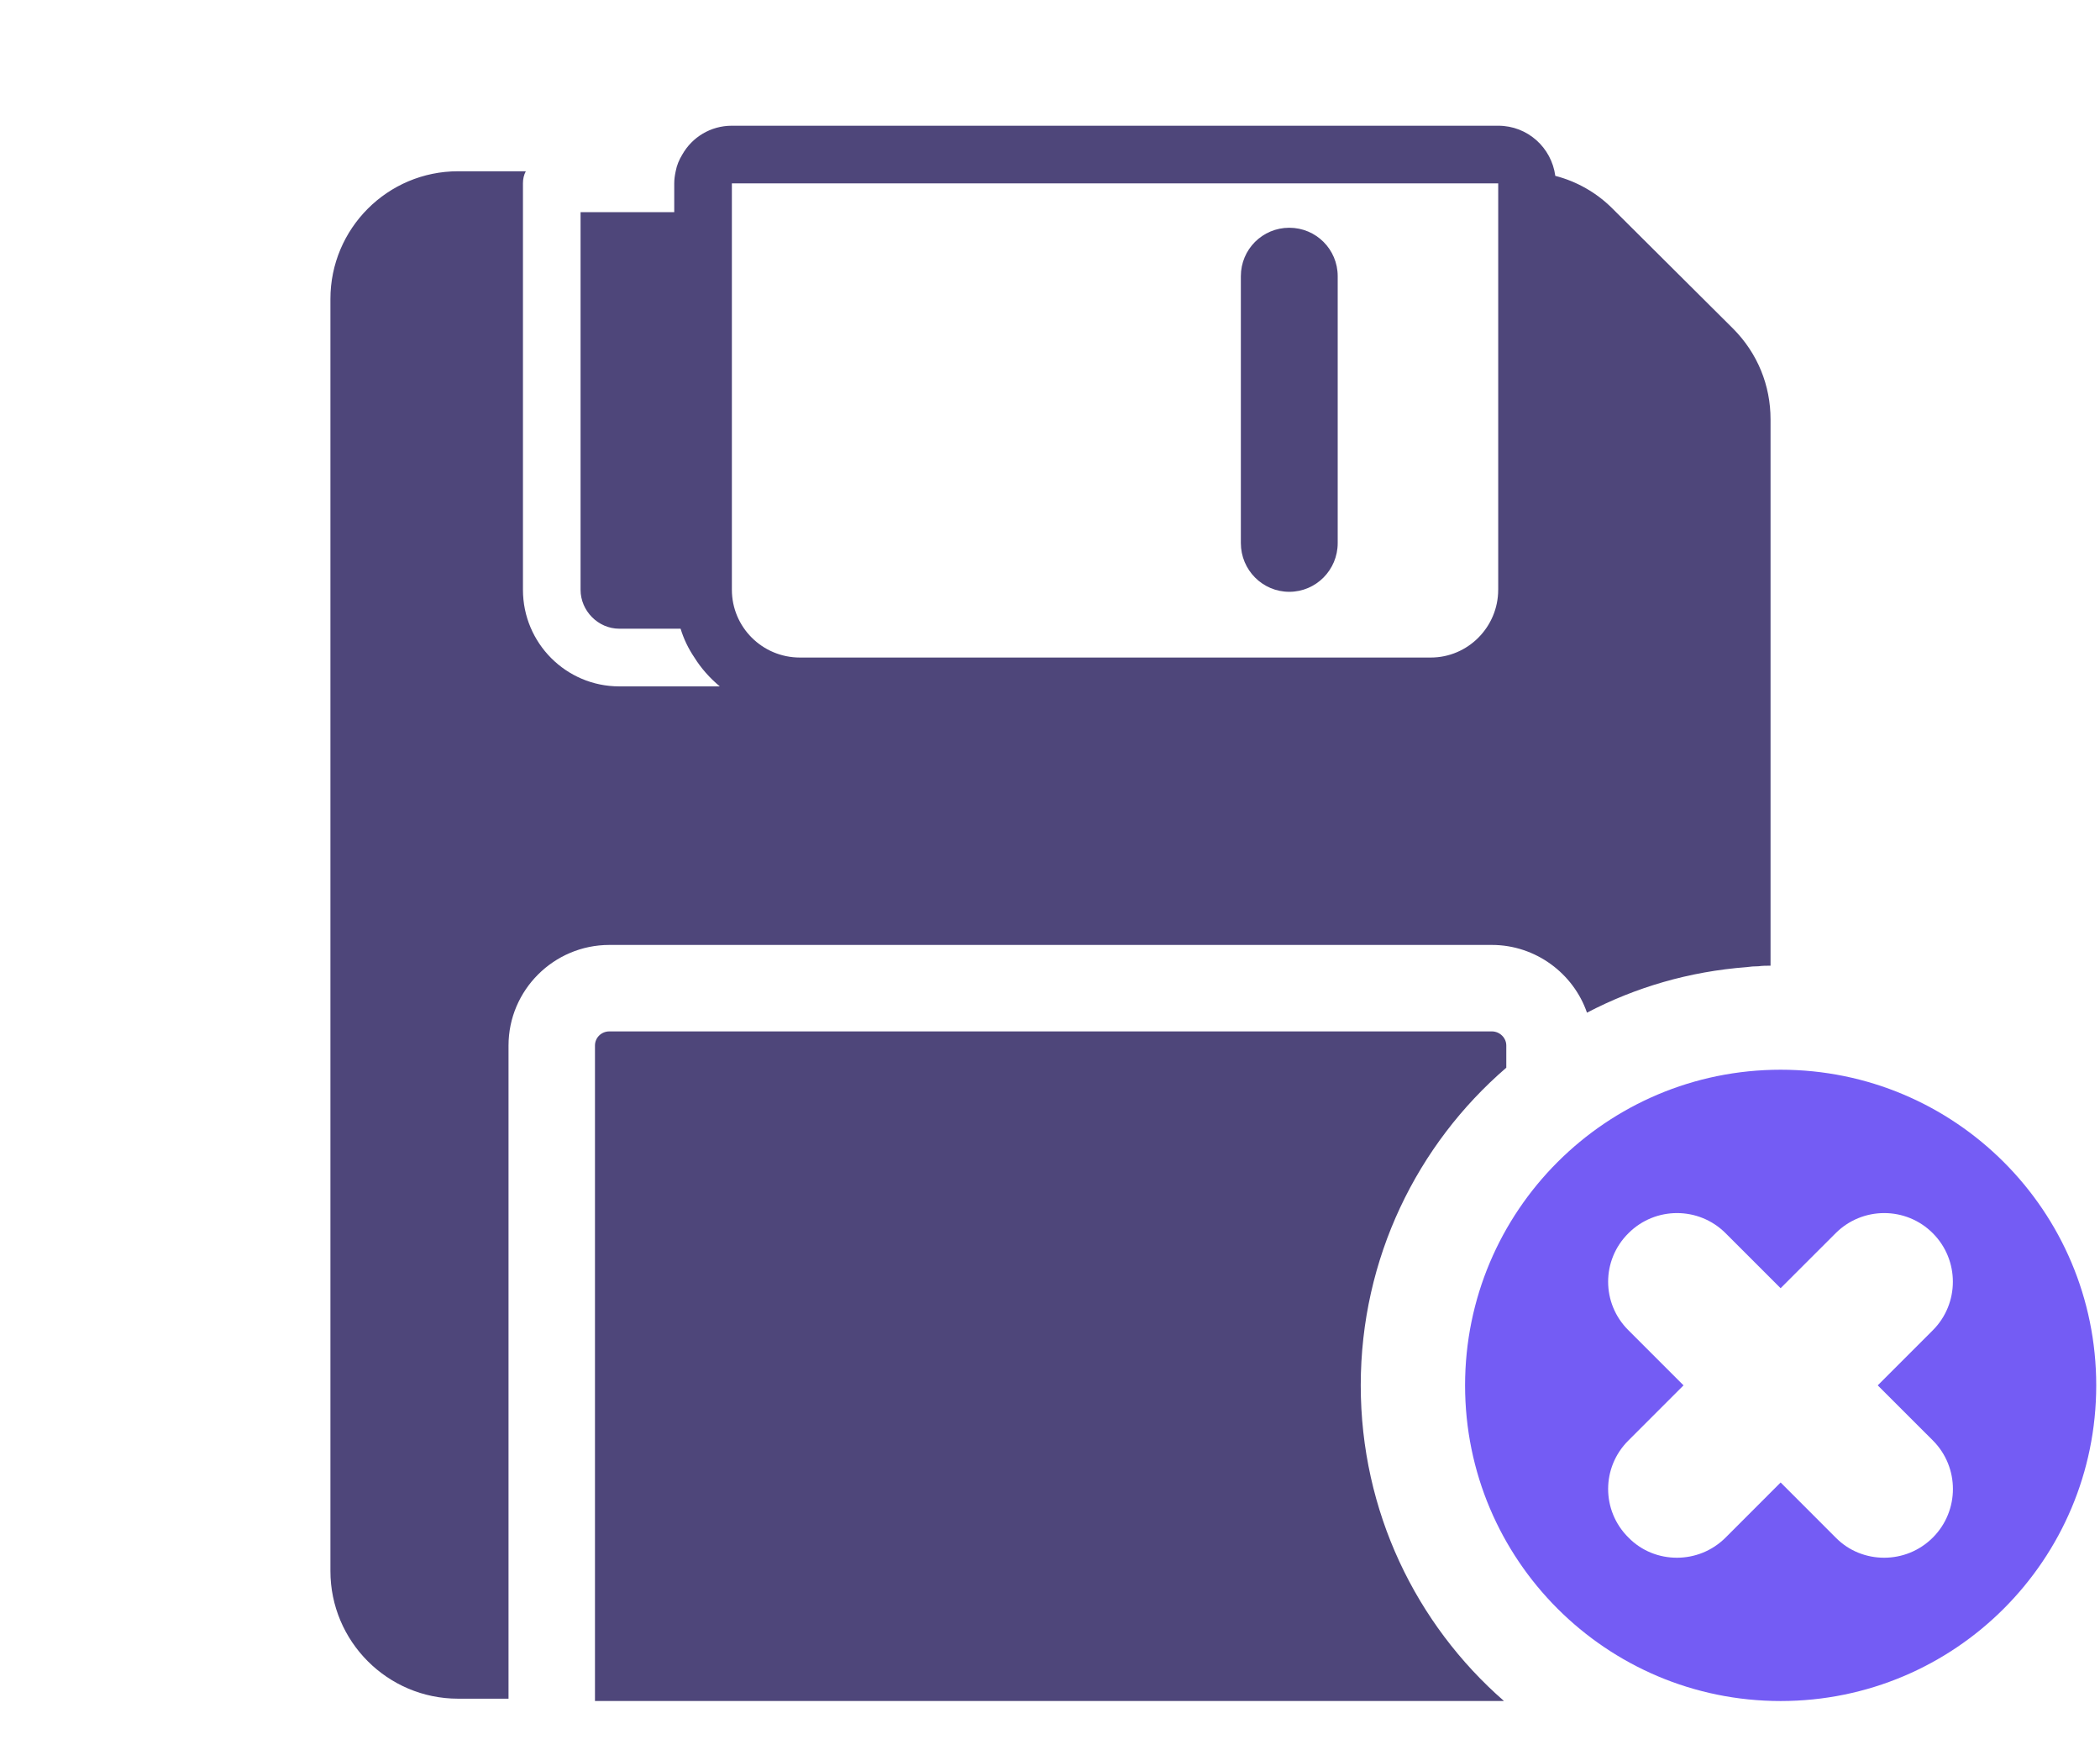 <?xml version="1.0" encoding="utf-8"?>
<!-- Generator: Adobe Illustrator 16.0.0, SVG Export Plug-In . SVG Version: 6.00 Build 0)  -->
<!DOCTYPE svg PUBLIC "-//W3C//DTD SVG 1.1//EN" "http://www.w3.org/Graphics/SVG/1.1/DTD/svg11.dtd">
<svg version="1.1" xmlns="http://www.w3.org/2000/svg" xmlns:xlink="http://www.w3.org/1999/xlink" x="0px" y="0px" width="78px"
	 height="65px" viewBox="0 0 78 65" enable-background="new 0 0 78 65" xml:space="preserve">
<g id="Layer_6" display="none">
	<rect x="-1113.961" y="-606.877" display="inline" fill="#D1D3D4" width="1936.593" height="984.522"/>
</g>
<g id="scan" display="none">
</g>
<g id="colour" display="none">
	<path display="inline" fill="#FFFFFF" d="M50.542,51.448c0,4.678,2.056,8.874,5.32,11.722H22.099V38.827
		c0-0.289,0.235-0.524,0.535-0.524h32.779c0.288,0,0.535,0.235,0.535,0.524v0.824C52.641,42.499,50.542,46.727,50.542,51.448z"/>
	<path display="inline" fill="#FFFFFF" d="M64.383,12.215l-4.496-4.474c-0.589-0.589-1.326-1.006-2.119-1.21
		c-0.139-1.049-1.027-1.862-2.12-1.862H27.184c-0.792,0-1.477,0.428-1.841,1.07c-0.118,0.193-0.204,0.396-0.246,0.621
		c-0.032,0.15-0.054,0.299-0.054,0.449V7.88h-3.479v14.023c0,0.781,0.653,1.445,1.435,1.445h2.28
		c0.118,0.385,0.289,0.739,0.514,1.071c0.246,0.396,0.568,0.759,0.942,1.071h-3.736c-1.97,0-3.575-1.606-3.575-3.586V6.809
		c0-0.16,0.032-0.311,0.106-0.449h-2.515c-2.623,0-4.742,2.13-4.742,4.742v47.241c0,2.611,2.119,4.741,4.742,4.741h1.873V38.827
		c0-2.056,1.681-3.735,3.746-3.735h32.779c1.626,0,3.029,1.059,3.532,2.516c1.798-0.942,3.8-1.531,5.931-1.692
		c0.139-0.021,0.289-0.032,0.438-0.032c0.149-0.021,0.3-0.021,0.449-0.021V15.576C65.764,14.313,65.282,13.125,64.383,12.215z
		 M55.647,21.903c0,1.381-1.123,2.516-2.504,2.516H29.711c-1.403,0-2.527-1.135-2.527-2.516V6.809h28.464V21.903z"/>
	<path display="inline" fill="#FFFFFF" d="M49.686,10.256v9.913c0,0.996-0.803,1.809-1.799,1.809c-0.995,0-1.798-0.813-1.798-1.809
		v-9.913c0-0.996,0.803-1.798,1.798-1.798C48.883,8.458,49.686,9.261,49.686,10.256z"/>
	<path display="inline" fill="#67BDF0" d="M66.139,39.726c-6.477,0-11.722,5.246-11.722,11.723c0,6.476,5.245,11.722,11.722,11.722
		S77.86,57.924,77.86,51.448C77.86,44.972,72.615,39.726,66.139,39.726z M71.791,53.493c0.995,0.995,0.995,2.612,0,3.607
		c-0.503,0.503-1.156,0.749-1.809,0.749c-0.653,0-1.307-0.246-1.8-0.749l-2.044-2.045l-2.044,2.045
		c-0.504,0.503-1.156,0.749-1.81,0.749s-1.306-0.246-1.798-0.749c-1.007-0.995-1.007-2.612,0-3.607l2.045-2.045l-2.045-2.045
		c-1.007-0.995-1.007-2.611,0-3.606c0.995-0.996,2.611-0.996,3.607,0l2.044,2.043l2.044-2.043c0.997-0.996,2.613-0.996,3.608,0
		c0.995,0.995,0.995,2.611,0,3.606l-2.045,2.045L71.791,53.493z"/>
</g>
<g id="line_1_">
	<path fill="#4E467A" d="M50.542,51.448c0,4.678,2.056,8.874,5.32,11.722H22.099V38.827c0-0.289,0.235-0.524,0.535-0.524h32.779
		c0.288,0,0.535,0.235,0.535,0.524v0.824C52.641,42.499,50.542,46.727,50.542,51.448z"/>
	<path fill="#4E467A" d="M64.383,12.215l-4.496-4.474c-0.589-0.589-1.326-1.006-2.119-1.21c-0.139-1.049-1.027-1.862-2.12-1.862
		H27.184c-0.792,0-1.477,0.428-1.841,1.07c-0.118,0.193-0.204,0.396-0.246,0.621c-0.032,0.15-0.054,0.299-0.054,0.449V7.88h-3.479
		v14.023c0,0.781,0.653,1.445,1.435,1.445h2.28c0.118,0.385,0.289,0.739,0.514,1.071c0.246,0.396,0.568,0.759,0.942,1.071h-3.736
		c-1.97,0-3.575-1.606-3.575-3.586V6.809c0-0.16,0.032-0.311,0.106-0.449h-2.515c-2.623,0-4.742,2.13-4.742,4.742v47.241
		c0,2.611,2.119,4.741,4.742,4.741h1.873V38.827c0-2.056,1.681-3.735,3.746-3.735h32.779c1.626,0,3.029,1.059,3.532,2.516
		c1.798-0.942,3.8-1.531,5.931-1.692c0.139-0.021,0.289-0.032,0.438-0.032c0.149-0.021,0.3-0.021,0.449-0.021V15.576
		C65.764,14.313,65.282,13.125,64.383,12.215z M55.647,21.903c0,1.381-1.123,2.516-2.504,2.516H29.711
		c-1.403,0-2.527-1.135-2.527-2.516V6.809h28.464V21.903z"/>
	<path fill="#4E467A" d="M49.686,10.256v9.913c0,0.996-0.803,1.809-1.799,1.809c-0.995,0-1.798-0.813-1.798-1.809v-9.913
		c0-0.996,0.803-1.798,1.798-1.798C48.883,8.458,49.686,9.261,49.686,10.256z"/>
	<path fill="#745CF4" d="M66.139,39.726c-6.477,0-11.722,5.246-11.722,11.723c0,6.476,5.245,11.722,11.722,11.722
		S77.86,57.924,77.86,51.448C77.86,44.972,72.615,39.726,66.139,39.726z M71.791,53.493c0.995,0.995,0.995,2.612,0,3.607
		c-0.503,0.503-1.156,0.749-1.809,0.749c-0.653,0-1.307-0.246-1.8-0.749l-2.044-2.045l-2.044,2.045
		c-0.504,0.503-1.156,0.749-1.81,0.749s-1.306-0.246-1.798-0.749c-1.007-0.995-1.007-2.612,0-3.607l2.045-2.045l-2.045-2.045
		c-1.007-0.995-1.007-2.611,0-3.606c0.995-0.996,2.611-0.996,3.607,0l2.044,2.043l2.044-2.043c0.997-0.996,2.613-0.996,3.608,0
		c0.995,0.995,0.995,2.611,0,3.606l-2.045,2.045L71.791,53.493z"/>
</g>
<g id="trace" display="none">
	
		<rect x="15.354" y="9.529" display="inline" fill="none" stroke="#00A651" stroke-width="9.536" stroke-linecap="round" stroke-linejoin="round" stroke-miterlimit="10" width="48.941" height="48.942"/>
	
		<line display="inline" fill="none" stroke="#00A651" stroke-width="9.536" stroke-linecap="round" stroke-linejoin="round" stroke-miterlimit="10" x1="54.129" y1="4.348" x2="69.405" y2="19.624"/>
	
		<rect x="23.508" y="39.333" display="inline" fill="none" stroke="#00A651" stroke-width="9.536" stroke-linecap="round" stroke-linejoin="round" stroke-miterlimit="10" width="32.635" height="51.334"/>
	
		<rect x="27.008" y="-21.166" display="inline" fill="none" stroke="#00A651" stroke-width="9.536" stroke-linecap="round" stroke-linejoin="round" stroke-miterlimit="10" width="25.635" height="46.666"/>
</g>
</svg>
